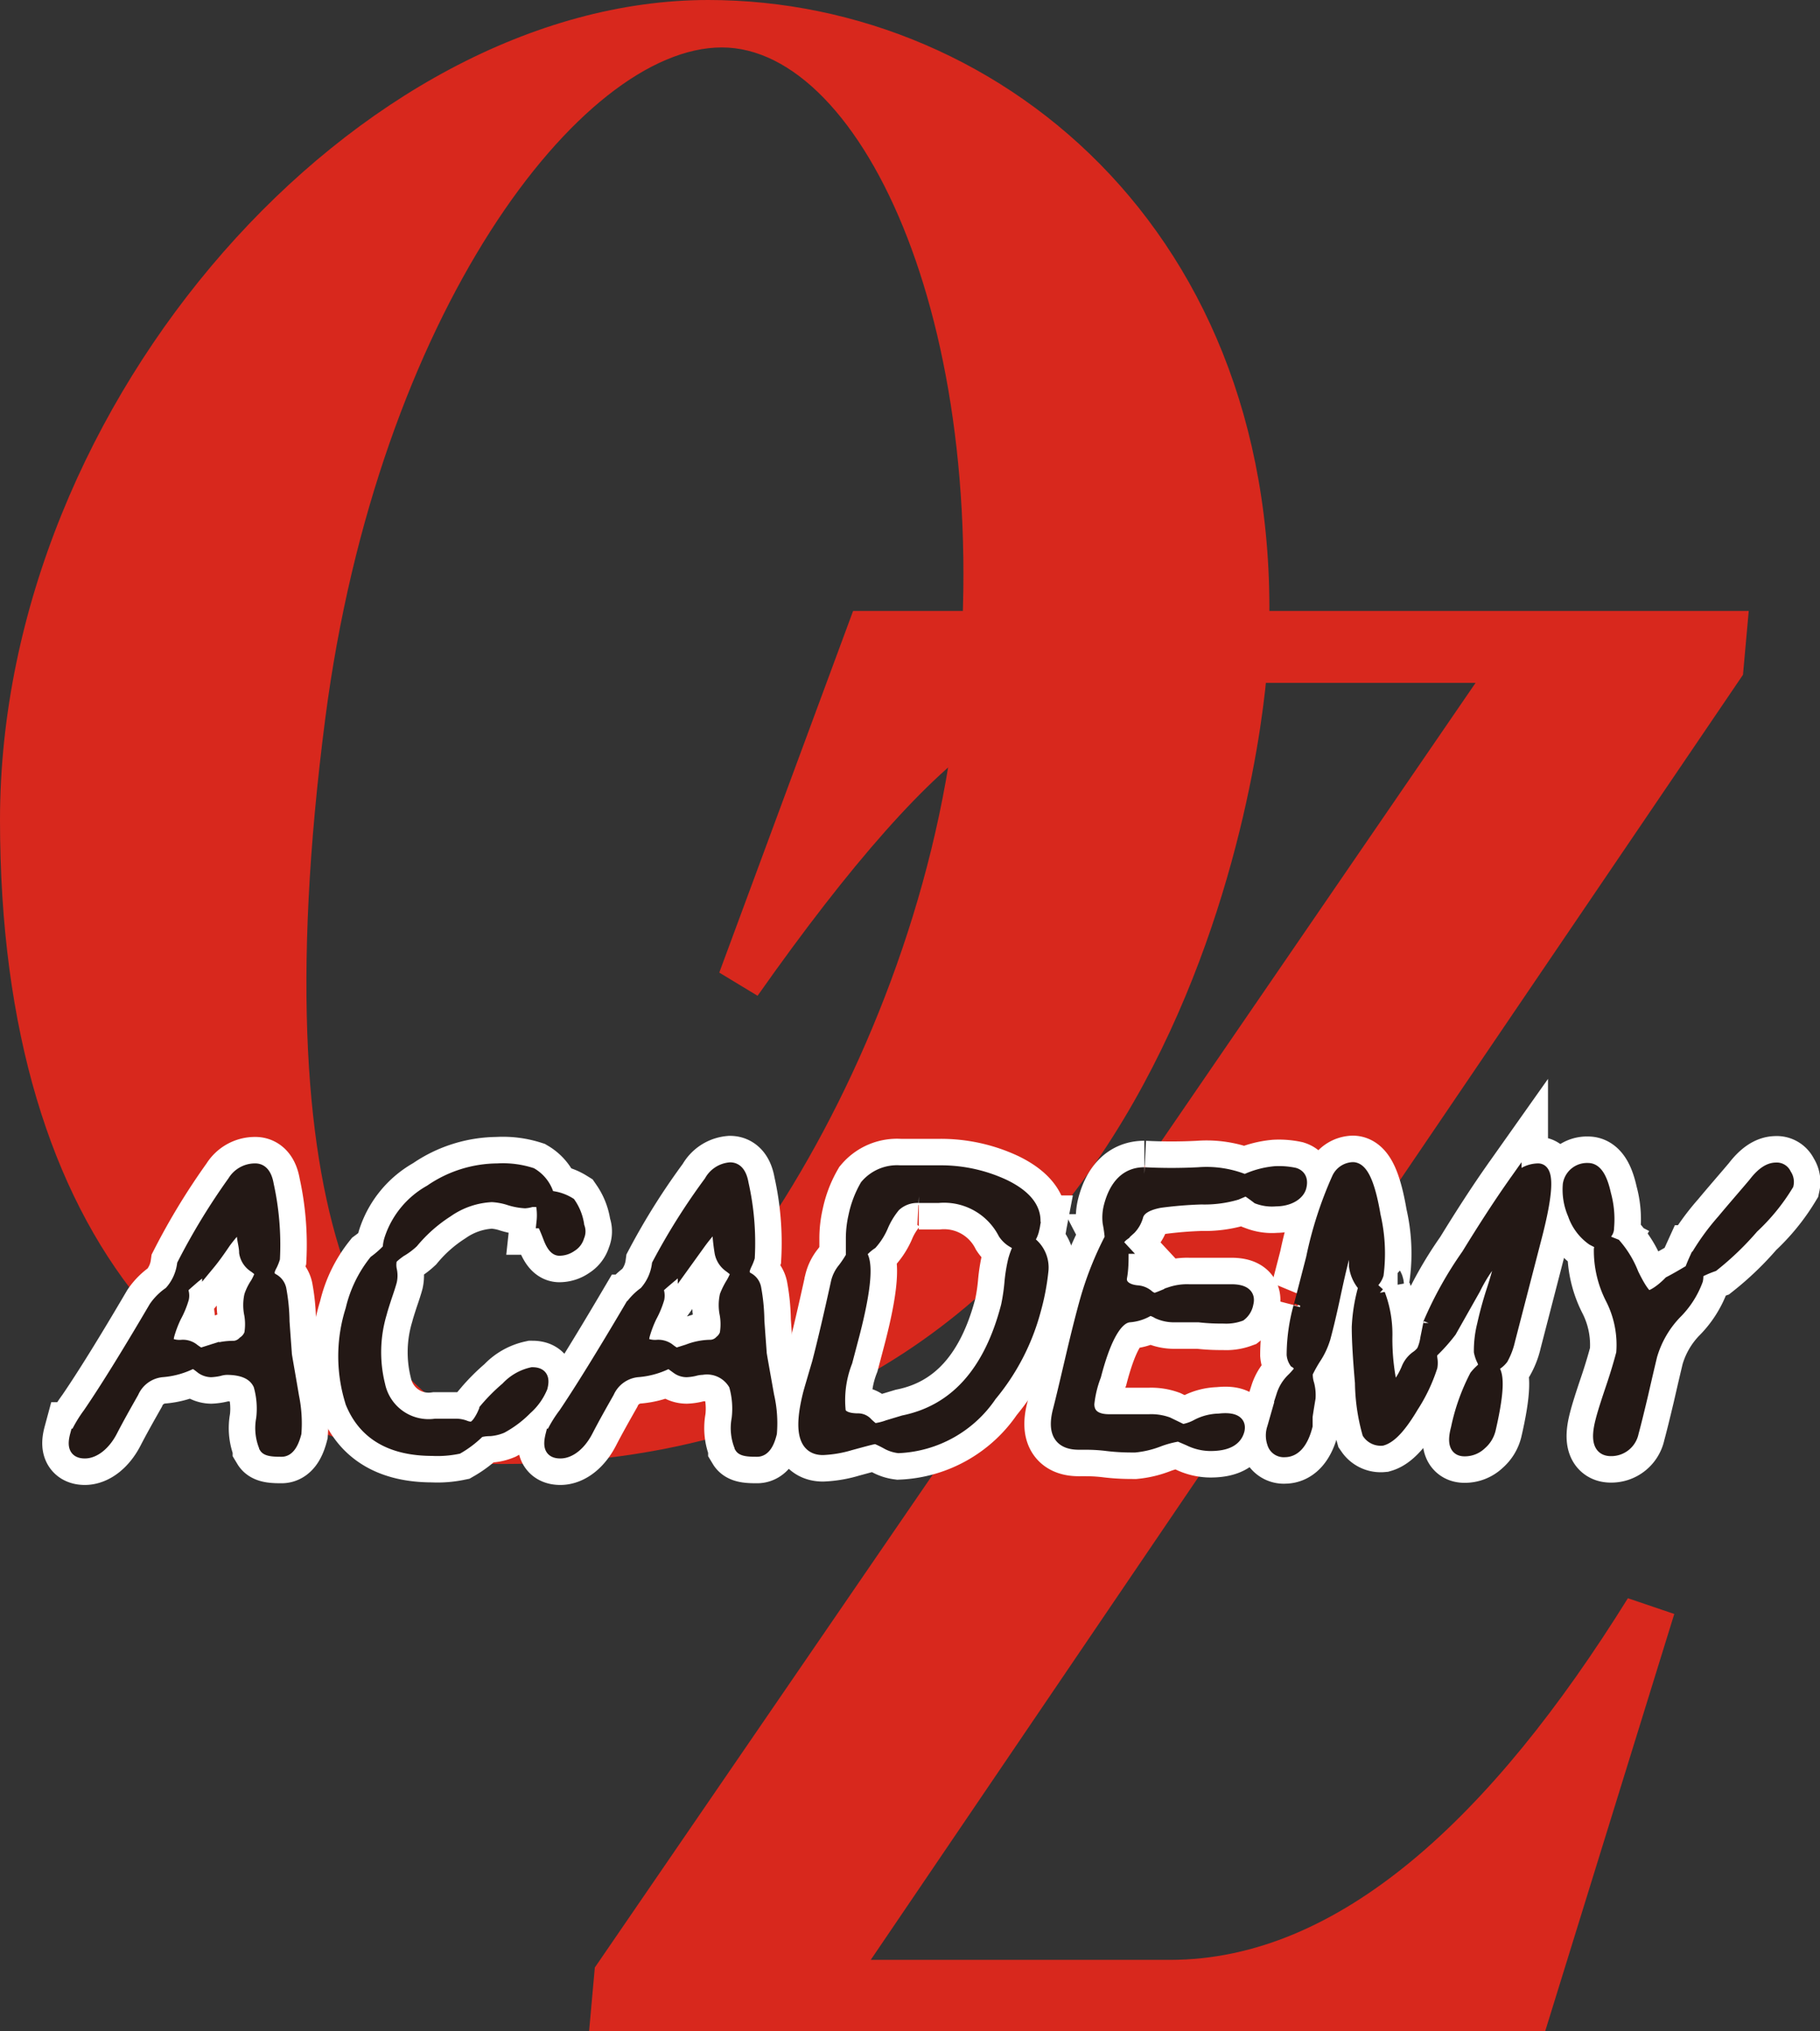 <svg xmlns="http://www.w3.org/2000/svg" viewBox="0 0 85.55 95.49"><rect x="0" y="0" width="85.55" height="95.49" fill="#333333" stroke="none"/><defs><style>.cls-1{fill:#d8281d;}.cls-2{fill:none;stroke:#fff;stroke-width:3.11px;}.cls-3{fill:#231815;stroke:#231815;stroke-width:0.62px;}</style></defs><title>アセット 1</title><g id="レイヤー_2" data-name="レイヤー 2"><g id="レイヤー_1-2" data-name="レイヤー 1"><path class="cls-1" d="M33.29,0C16.89,0,0,18.76,0,38.55S9.59,68.82,23.58,68.82c31.53,0,35.68-32.82,36-37.6C60.9,11.47,47.28,0,33.29,0ZM44.93,33.45C43,51,31.21,67.19,24.61,67.19s-12.5-8.88-9.32-33.42c2.47-19,12-31.54,18.64-31.54S46.87,15.65,44.93,33.45Z"/><path class="cls-1" d="M78.7,75.87,72.63,95.49H27.69l.27-3L69.36,32.1H56.42q-6.22,0-10,2.53-4.2,2.79-10.81,12.18l-1.8-1.09,6.29-17H82.2l-.27,3-41,60.41H55c7.94,0,15.11-6.69,21.52-17Z"/><path class="cls-2" d="M13.86,67.36c-.14.54-.35.81-.62.81s-.66,0-.75-.15a2.26,2.26,0,0,1-.14-1.32,4,4,0,0,0-.13-1.6c-.23-.52-.75-.78-1.57-.78a1.48,1.48,0,0,0-.36.06,2.24,2.24,0,0,1-.37.05.78.78,0,0,1-.42-.14A3.62,3.62,0,0,0,9.09,64a3.7,3.7,0,0,1-1.48.43,1.71,1.71,0,0,0-1.39,1c-.34.6-.68,1.2-1,1.82s-.8,1-1.23,1-.53-.26-.39-.78a5.89,5.89,0,0,1,.6-1q1.17-1.71,3.1-5A2.59,2.59,0,0,1,8,60.78a2.44,2.44,0,0,0,.63-1.33A30.56,30.56,0,0,1,11,55.56,1.15,1.15,0,0,1,12,55c.29,0,.48.23.56.7a13.06,13.06,0,0,1,.29,3.45,2.28,2.28,0,0,1-.12.3,1.38,1.38,0,0,0-.13.31c0,.15,0,.29.22.41a.65.65,0,0,1,.33.43,8.91,8.91,0,0,1,.15,1.53c.07,1,.11,1.48.11,1.53s.13.76.34,2A6.22,6.22,0,0,1,13.86,67.36Zm-2.07-4.65a2.77,2.77,0,0,0,0-.92,2.09,2.09,0,0,1,0-.88,2.33,2.33,0,0,1,.28-.56,2.64,2.64,0,0,0,.24-.54,2.05,2.05,0,0,0-.35-.3.93.93,0,0,1-.41-.63c0-.24-.07-.48-.1-.72s-.07-.57-.15-.57-.37.27-.76.8c-.25.37-.49.71-.73,1a5.94,5.94,0,0,1-.68.61c-.37.32-.56.49-.56.5a.63.63,0,0,0,0,.27.61.61,0,0,1,0,.27,4.34,4.34,0,0,1-.35.84,5.42,5.42,0,0,0-.33.87q-.09.36.06.45a1.26,1.26,0,0,0,.61.09.76.76,0,0,1,.48.14,2.7,2.7,0,0,0,.38.25l.57-.18A3,3,0,0,1,11,63.34a.73.73,0,0,0,.47-.22A.86.86,0,0,0,11.79,62.71Z"/><path class="cls-2" d="M25.43,65.21a2.73,2.73,0,0,1-.72,1,4.83,4.83,0,0,1-1.14.86,1.77,1.77,0,0,1-.54.13c-.3,0-.47.06-.52.07a4.81,4.81,0,0,1-1,.77,4.7,4.7,0,0,1-1.18.09q-2.88,0-3.78-2.19a7.17,7.17,0,0,1,0-4.37,5.68,5.68,0,0,1,1.09-2.26,4.69,4.69,0,0,0,.66-.59,1.53,1.53,0,0,1,.07-.45A4,4,0,0,1,20.24,56a5.57,5.57,0,0,1,3.14-1,4.36,4.36,0,0,1,1.59.2,1.7,1.7,0,0,1,.79,1.08,2.08,2.08,0,0,1,1,.31,2.36,2.36,0,0,1,.4,1.07.52.52,0,0,1,0,.45.71.71,0,0,1-.32.43.93.93,0,0,1-.55.18c-.16,0-.31-.18-.45-.55s-.2-.49-.31-.74a2.83,2.83,0,0,0-.07-1l-.19,0-.29,0a1.27,1.27,0,0,1-.3.06,3,3,0,0,1-.77-.15,3.21,3.21,0,0,0-.79-.14,4,4,0,0,0-2.11.72,7.14,7.14,0,0,0-1.64,1.45,3.07,3.07,0,0,1-.57.42c-.28.2-.43.34-.45.41a1.18,1.18,0,0,0,0,.52,1.2,1.2,0,0,1,0,.49q-.06.23-.24.75c-.11.34-.19.59-.23.75a6.45,6.45,0,0,0-.08,3.42A2.4,2.4,0,0,0,20.47,67h1a1.18,1.18,0,0,1,.36.07.88.88,0,0,0,.31.07c.14,0,.29-.12.44-.36s.18-.35.26-.52a8.36,8.36,0,0,1,1-1,2.25,2.25,0,0,1,1.18-.68C25.43,64.58,25.54,64.79,25.43,65.21Z"/><path class="cls-2" d="M36.21,67.36c-.13.54-.34.81-.62.81s-.66,0-.75-.15a2.26,2.26,0,0,1-.14-1.32,4,4,0,0,0-.13-1.6A1.52,1.52,0,0,0,33,64.32a1.62,1.62,0,0,0-.37.06,2,2,0,0,1-.36.05.73.73,0,0,1-.42-.14L31.45,64a3.74,3.74,0,0,1-1.49.43,1.72,1.72,0,0,0-1.39,1c-.34.6-.68,1.2-1,1.82s-.79,1-1.23,1-.52-.26-.39-.78a5.56,5.56,0,0,1,.61-1q1.15-1.71,3.09-5a2.67,2.67,0,0,1,.68-.69,2.45,2.45,0,0,0,.62-1.33,30.56,30.56,0,0,1,2.45-3.89,1.15,1.15,0,0,1,.92-.61c.29,0,.48.23.56.7a12.61,12.61,0,0,1,.29,3.45,2.28,2.28,0,0,1-.12.3,1.88,1.88,0,0,0-.12.31c0,.15,0,.29.22.41a.63.63,0,0,1,.32.43,8.91,8.91,0,0,1,.15,1.53c.07,1,.11,1.48.11,1.53s.13.76.35,2A5.72,5.72,0,0,1,36.21,67.36Zm-2.07-4.65a2.77,2.77,0,0,0,0-.92,2.09,2.09,0,0,1,0-.88,3.5,3.5,0,0,1,.28-.56,2.83,2.83,0,0,0,.25-.54,3.67,3.67,0,0,0-.36-.3,1,1,0,0,1-.41-.63q-.06-.36-.09-.72c0-.38-.07-.57-.16-.57s-.37.27-.76.8l-.72,1a8.81,8.81,0,0,1-.68.61c-.38.32-.57.49-.57.5a.53.53,0,0,0,0,.27.77.77,0,0,1,0,.27,4.34,4.34,0,0,1-.35.84,5.42,5.42,0,0,0-.33.87q-.09.36.06.45a1.29,1.29,0,0,0,.61.09.81.81,0,0,1,.49.14,2.86,2.86,0,0,0,.37.25l.57-.18a3,3,0,0,1,1.08-.21.71.71,0,0,0,.47-.22A.8.8,0,0,0,34.14,62.71Z"/><path class="cls-2" d="M48.62,61.58a10.44,10.44,0,0,1-2.07,4A5.49,5.49,0,0,1,42.24,68a1.49,1.49,0,0,1-.54-.18,4.53,4.53,0,0,0-.52-.25c-.14,0-.55.12-1.22.3a5.18,5.18,0,0,1-1.28.22q-1.27,0-.63-2.55c.06-.23.15-.52.25-.87l.18-.61c.26-1,.56-2.29.89-3.79a1.53,1.53,0,0,1,.31-.61,5.1,5.1,0,0,0,.39-.59s0-.35,0-.9a4.68,4.68,0,0,1,.12-1,4.75,4.75,0,0,1,.54-1.42,1.88,1.88,0,0,1,1.57-.66H44.2a7,7,0,0,1,3,.66c1.11.54,1.56,1.22,1.35,2a1.3,1.3,0,0,1-.28.59,1.44,1.44,0,0,1,.7,1.42A11.11,11.11,0,0,1,48.62,61.58Zm-1.26-.18a9.18,9.18,0,0,0,.16-1.06,7.44,7.44,0,0,1,.17-1.08,3.54,3.54,0,0,1,.21-.58c0-.13-.09-.24-.28-.34a1.22,1.22,0,0,1-.4-.38,3.2,3.2,0,0,0-3.12-1.72h-.91a1.57,1.57,0,0,0-1.16.43,3.84,3.84,0,0,0-.56.9,3,3,0,0,1-.53.86,2.37,2.37,0,0,0-.54.5q.54.52-.3,3.78L39.76,64a5,5,0,0,0-.31,2.39c.11.24.41.36.89.36a.51.51,0,0,1,.39.18,3.55,3.55,0,0,0,.34.29,2.88,2.88,0,0,0,.68-.16l.73-.22C44.92,66.34,46.55,64.52,47.36,61.4Z"/><path class="cls-2" d="M58.19,67.23c-.12.45-.55.67-1.29.67a2.26,2.26,0,0,1-1-.24l-.49-.21a4.83,4.83,0,0,0-1,.27,4.2,4.2,0,0,1-1.07.25c-.31,0-.74,0-1.31-.07s-1-.06-1.32-.06c-.87,0-1.18-.51-.91-1.54.15-.58.35-1.44.62-2.59s.49-2,.65-2.57a15.47,15.47,0,0,1,1.17-2.94,6.17,6.17,0,0,0-.1-.72,2.09,2.09,0,0,1,.05-.76c.26-1,.79-1.54,1.6-1.54a24.94,24.94,0,0,0,2.55,0,4.76,4.76,0,0,1,2.18.34,4.17,4.17,0,0,1,1.42-.39,3.51,3.51,0,0,1,.9.07c.25.08.34.28.26.59s-.49.61-1.14.61a1.89,1.89,0,0,1-.83-.11c-.17-.13-.35-.26-.55-.39l-.47.2a5.31,5.31,0,0,1-1.64.21,19,19,0,0,0-1.95.16c-.64.12-1,.35-1.09.69a1.36,1.36,0,0,1-.32.57l-.32.29a1,1,0,0,0-.28.32s0,.15.13.29a1.17,1.17,0,0,1,.1.27c0,.37,0,.75-.07,1.13s.24.65.78.7a.83.83,0,0,1,.47.18.78.78,0,0,0,.33.18c.12,0,.39-.13.79-.29a2.41,2.41,0,0,1,.84-.12c.22,0,.55,0,1,0l1,0c.58,0,.83.2.73.58a.86.86,0,0,1-.32.54,1.9,1.9,0,0,1-.75.11c-.27,0-.67,0-1.18-.06l-1.17,0a1.78,1.78,0,0,1-.75-.16,1.23,1.23,0,0,0-.41-.16,2,2,0,0,1-.94.32c-.62.05-1.17,1-1.64,2.81A5.19,5.19,0,0,0,51.13,66c0,.53.37.79,1,.79l.94,0c.43,0,.75,0,.95,0a2.25,2.25,0,0,1,.86.13l.7.34a2.2,2.2,0,0,0,.72-.25,2.27,2.27,0,0,1,1-.25C58,66.68,58.28,66.86,58.19,67.23Z"/><path class="cls-2" d="M70,67.18a1.27,1.27,0,0,1-.41.67,1.05,1.05,0,0,1-.75.3c-.4,0-.51-.33-.33-1a9.49,9.49,0,0,1,.87-2.45,2.2,2.2,0,0,1,.21-.23c.13-.12.21-.2.22-.25a1,1,0,0,0-.11-.34,1.63,1.63,0,0,1-.11-.34,5,5,0,0,1,.15-1.26c.09-.41.24-1,.45-1.64s.36-1.24.39-1.36c.1-.37.11-.56,0-.56a7.21,7.21,0,0,0-1.29,1.85l-1.13,2a8.15,8.15,0,0,1-.9,1,1,1,0,0,0,0,.33,1.13,1.13,0,0,1,0,.34,7.84,7.84,0,0,1-.89,1.87c-.54.91-1,1.42-1.41,1.54a.68.68,0,0,1-.62-.29A9.16,9.16,0,0,1,64,65c-.1-1.16-.15-2-.15-2.62a8,8,0,0,1,.29-1.8v-.14a1.73,1.73,0,0,1-.42-.92c0-.22,0-.46,0-.7s-.1-.54-.19-.54-.26.27-.4.79-.25,1-.44,1.89-.34,1.49-.45,1.9a3.54,3.54,0,0,1-.47,1,7.12,7.12,0,0,0-.37.67,1.52,1.52,0,0,0,.07.55,2,2,0,0,1,.06.63c-.05.3-.1.6-.14.88l0,.27,0,.16c-.2.78-.55,1.17-1,1.17a.49.49,0,0,1-.52-.36,1.07,1.07,0,0,1,0-.7l.44-1.54a1.8,1.8,0,0,1,.48-.76,3.61,3.61,0,0,0,.37-.43A.54.54,0,0,0,60.9,64a.7.7,0,0,1-.11-.32,8.56,8.56,0,0,1,.31-2.23c-.06.25.14-.52.6-2.3a18.11,18.11,0,0,1,1.21-3.75.79.79,0,0,1,.68-.46c.42,0,.75.74,1,2.22a7.79,7.79,0,0,1,.14,2.74.86.86,0,0,1-.16.29.85.85,0,0,0-.13.25s0,.11.16.22l.2.18a5.29,5.29,0,0,1,.34,2,10.61,10.61,0,0,0,.27,2.49.1.1,0,0,0,.08,0s.13-.08.26-.23a3.37,3.37,0,0,0,.43-.76,1.22,1.22,0,0,1,.4-.52,1.25,1.25,0,0,0,.31-.29,2.14,2.14,0,0,0,.18-.61c.11-.54.16-.78.14-.72A17.64,17.64,0,0,1,69,59c.78-1.27,1.51-2.4,2.21-3.39A1.32,1.32,0,0,1,72.3,55c.45,0,.41,1.06-.14,3.17L70.91,63a3.21,3.21,0,0,1-.32.85,1.09,1.09,0,0,1-.29.26c-.13.09-.19.15-.21.2C70.44,64.52,70.39,65.49,70,67.18Z"/><path class="cls-2" d="M84,55.68a9.33,9.33,0,0,1-1.63,2,13.55,13.55,0,0,1-1.86,1.79,5.23,5.23,0,0,0-.77.34.89.89,0,0,1,0,.36,4.22,4.22,0,0,1-1,1.55,4.84,4.84,0,0,0-1.15,2q-.15.62-.42,1.8c-.19.8-.34,1.41-.45,1.81a1,1,0,0,1-1,.81c-.51,0-.65-.44-.42-1.33.09-.36.26-.89.5-1.6s.39-1.25.48-1.59a4.81,4.81,0,0,0-.5-2.57,4.93,4.93,0,0,1-.55-2.32.82.82,0,0,1,.1-.25l-.46-.24A2.36,2.36,0,0,1,74,57.07a2.86,2.86,0,0,1-.23-1.39.84.84,0,0,1,.88-.7c.35,0,.6.39.77,1.17a4.36,4.36,0,0,1,.14,1.56c0,.06,0,.14-.08.24a.89.89,0,0,0-.07.18.22.22,0,0,0,.15.27l.35.14a4.6,4.6,0,0,1,.81,1.35c.35.72.61,1.08.77,1.08s.57-.23,1-.67c.27-.14.6-.33,1-.57.06-.17.14-.36.24-.58A11,11,0,0,1,81,57.39c.49-.59,1-1.17,1.48-1.74.35-.46.68-.69,1-.69a.41.41,0,0,1,.42.26A.57.57,0,0,1,84,55.68Z"/><path class="cls-3" d="M13.86,67.36c-.14.54-.35.81-.62.81s-.66,0-.75-.15a2.26,2.26,0,0,1-.14-1.32,4,4,0,0,0-.13-1.6c-.23-.52-.75-.78-1.57-.78a1.48,1.48,0,0,0-.36.06,2.24,2.24,0,0,1-.37.05.78.78,0,0,1-.42-.14A3.62,3.62,0,0,0,9.09,64a3.7,3.7,0,0,1-1.48.43,1.71,1.71,0,0,0-1.39,1c-.34.6-.68,1.2-1,1.82s-.8,1-1.23,1-.53-.26-.39-.78a5.89,5.89,0,0,1,.6-1q1.17-1.71,3.1-5A2.59,2.59,0,0,1,8,60.78a2.44,2.44,0,0,0,.63-1.33A30.56,30.56,0,0,1,11,55.56,1.15,1.15,0,0,1,12,55c.29,0,.48.23.56.7a13.06,13.06,0,0,1,.29,3.45,2.28,2.28,0,0,1-.12.3,1.38,1.38,0,0,0-.13.31c0,.15,0,.29.22.41a.65.65,0,0,1,.33.43,8.91,8.91,0,0,1,.15,1.53c.07,1,.11,1.48.11,1.53s.13.76.34,2A6.22,6.22,0,0,1,13.86,67.36Zm-2.07-4.65a2.77,2.77,0,0,0,0-.92,2.09,2.09,0,0,1,0-.88,2.33,2.33,0,0,1,.28-.56,2.64,2.64,0,0,0,.24-.54,2.05,2.05,0,0,0-.35-.3.93.93,0,0,1-.41-.63c0-.24-.07-.48-.1-.72s-.07-.57-.15-.57-.37.27-.76.8c-.25.37-.49.71-.73,1a5.94,5.94,0,0,1-.68.61c-.37.32-.56.49-.56.5a.63.63,0,0,0,0,.27.61.61,0,0,1,0,.27,4.34,4.34,0,0,1-.35.84,5.42,5.42,0,0,0-.33.87q-.09.36.06.45a1.26,1.26,0,0,0,.61.09.76.76,0,0,1,.48.14,2.7,2.7,0,0,0,.38.25l.57-.18A3,3,0,0,1,11,63.34a.73.73,0,0,0,.47-.22A.86.86,0,0,0,11.79,62.71Z"/><path class="cls-3" d="M25.43,65.21a2.73,2.73,0,0,1-.72,1,4.83,4.83,0,0,1-1.14.86,1.77,1.77,0,0,1-.54.13c-.3,0-.47.06-.52.07a4.81,4.81,0,0,1-1,.77,4.7,4.7,0,0,1-1.18.09q-2.88,0-3.78-2.19a7.17,7.17,0,0,1,0-4.37,5.68,5.68,0,0,1,1.09-2.26,4.69,4.69,0,0,0,.66-.59,1.53,1.53,0,0,1,.07-.45A4,4,0,0,1,20.24,56a5.57,5.57,0,0,1,3.14-1,4.36,4.36,0,0,1,1.59.2,1.7,1.7,0,0,1,.79,1.08,2.08,2.08,0,0,1,1,.31,2.36,2.36,0,0,1,.4,1.07.52.52,0,0,1,0,.45.71.71,0,0,1-.32.43.93.93,0,0,1-.55.18c-.16,0-.31-.18-.45-.55s-.2-.49-.31-.74a2.83,2.83,0,0,0-.07-1l-.19,0-.29,0a1.27,1.27,0,0,1-.3.06,3,3,0,0,1-.77-.15,3.21,3.21,0,0,0-.79-.14,4,4,0,0,0-2.11.72,7.14,7.14,0,0,0-1.64,1.45,3.07,3.07,0,0,1-.57.42c-.28.2-.43.34-.45.41a1.18,1.18,0,0,0,0,.52,1.2,1.2,0,0,1,0,.49q-.06.23-.24.75c-.11.34-.19.59-.23.75a6.45,6.45,0,0,0-.08,3.42A2.4,2.4,0,0,0,20.47,67h1a1.18,1.18,0,0,1,.36.07.88.88,0,0,0,.31.07c.14,0,.29-.12.44-.36s.18-.35.26-.52a8.36,8.36,0,0,1,1-1,2.25,2.25,0,0,1,1.18-.68C25.43,64.58,25.54,64.79,25.43,65.21Z"/><path class="cls-3" d="M36.21,67.36c-.13.54-.34.81-.62.81s-.66,0-.75-.15a2.26,2.26,0,0,1-.14-1.32,4,4,0,0,0-.13-1.6A1.52,1.52,0,0,0,33,64.32a1.62,1.62,0,0,0-.37.06,2,2,0,0,1-.36.05.73.73,0,0,1-.42-.14L31.45,64a3.74,3.74,0,0,1-1.49.43,1.72,1.72,0,0,0-1.39,1c-.34.6-.68,1.2-1,1.82s-.79,1-1.23,1-.52-.26-.39-.78a5.56,5.56,0,0,1,.61-1q1.15-1.71,3.09-5a2.67,2.67,0,0,1,.68-.69,2.45,2.45,0,0,0,.62-1.33,30.56,30.56,0,0,1,2.45-3.89,1.15,1.15,0,0,1,.92-.61c.29,0,.48.23.56.7a12.61,12.61,0,0,1,.29,3.45,2.28,2.28,0,0,1-.12.3,1.88,1.88,0,0,0-.12.31c0,.15,0,.29.22.41a.63.63,0,0,1,.32.43,8.91,8.91,0,0,1,.15,1.53c.07,1,.11,1.48.11,1.53s.13.76.35,2A5.72,5.72,0,0,1,36.21,67.36Zm-2.07-4.65a2.77,2.77,0,0,0,0-.92,2.09,2.09,0,0,1,0-.88,3.5,3.5,0,0,1,.28-.56,2.83,2.83,0,0,0,.25-.54,3.67,3.67,0,0,0-.36-.3,1,1,0,0,1-.41-.63q-.06-.36-.09-.72c0-.38-.07-.57-.16-.57s-.37.27-.76.8l-.72,1a8.81,8.81,0,0,1-.68.61c-.38.32-.57.49-.57.5a.53.53,0,0,0,0,.27.77.77,0,0,1,0,.27,4.34,4.34,0,0,1-.35.84,5.42,5.42,0,0,0-.33.87q-.09.36.06.45a1.29,1.29,0,0,0,.61.09.81.81,0,0,1,.49.14,2.86,2.86,0,0,0,.37.25l.57-.18a3,3,0,0,1,1.08-.21.71.71,0,0,0,.47-.22A.8.8,0,0,0,34.14,62.71Z"/><path class="cls-3" d="M48.62,61.58a10.44,10.44,0,0,1-2.07,4A5.49,5.49,0,0,1,42.24,68a1.49,1.49,0,0,1-.54-.18,4.53,4.53,0,0,0-.52-.25c-.14,0-.55.12-1.22.3a5.18,5.18,0,0,1-1.28.22q-1.27,0-.63-2.55c.06-.23.15-.52.25-.87l.18-.61c.26-1,.56-2.29.89-3.79a1.53,1.53,0,0,1,.31-.61,5.1,5.1,0,0,0,.39-.59s0-.35,0-.9a4.68,4.68,0,0,1,.12-1,4.75,4.75,0,0,1,.54-1.42,1.88,1.88,0,0,1,1.57-.66H44.2a7,7,0,0,1,3,.66c1.11.54,1.56,1.22,1.35,2a1.3,1.3,0,0,1-.28.59,1.44,1.44,0,0,1,.7,1.42A11.11,11.11,0,0,1,48.62,61.58Zm-1.26-.18a9.18,9.18,0,0,0,.16-1.06,7.44,7.44,0,0,1,.17-1.08,3.54,3.54,0,0,1,.21-.58c0-.13-.09-.24-.28-.34a1.22,1.22,0,0,1-.4-.38,3.2,3.2,0,0,0-3.12-1.72h-.91a1.57,1.57,0,0,0-1.16.43,3.84,3.84,0,0,0-.56.9,3,3,0,0,1-.53.86,2.37,2.37,0,0,0-.54.5q.54.52-.3,3.78L39.76,64a5,5,0,0,0-.31,2.39c.11.24.41.36.89.36a.51.51,0,0,1,.39.18,3.55,3.55,0,0,0,.34.29,2.88,2.88,0,0,0,.68-.16l.73-.22C44.92,66.34,46.55,64.52,47.36,61.4Z"/><path class="cls-3" d="M58.19,67.23c-.12.45-.55.67-1.29.67a2.26,2.26,0,0,1-1-.24l-.49-.21a4.83,4.83,0,0,0-1,.27,4.2,4.2,0,0,1-1.07.25c-.31,0-.74,0-1.31-.07s-1-.06-1.32-.06c-.87,0-1.18-.51-.91-1.54.15-.58.35-1.44.62-2.59s.49-2,.65-2.57a15.47,15.47,0,0,1,1.17-2.94,6.17,6.17,0,0,0-.1-.72,2.09,2.09,0,0,1,.05-.76c.26-1,.79-1.54,1.6-1.54a24.94,24.94,0,0,0,2.55,0,4.76,4.76,0,0,1,2.18.34,4.17,4.17,0,0,1,1.42-.39,3.51,3.51,0,0,1,.9.07c.25.08.34.28.26.59s-.49.61-1.14.61a1.89,1.89,0,0,1-.83-.11c-.17-.13-.35-.26-.55-.39l-.47.2a5.31,5.31,0,0,1-1.64.21,19,19,0,0,0-1.95.16c-.64.12-1,.35-1.09.69a1.36,1.36,0,0,1-.32.57l-.32.29a1,1,0,0,0-.28.32s0,.15.13.29a1.17,1.17,0,0,1,.1.27c0,.37,0,.75-.07,1.13s.24.65.78.7a.83.83,0,0,1,.47.18.78.78,0,0,0,.33.18c.12,0,.39-.13.79-.29a2.41,2.41,0,0,1,.84-.12c.22,0,.55,0,1,0l1,0c.58,0,.83.2.73.58a.86.86,0,0,1-.32.54,1.9,1.9,0,0,1-.75.11c-.27,0-.67,0-1.18-.06l-1.17,0a1.78,1.78,0,0,1-.75-.16,1.23,1.23,0,0,0-.41-.16,2,2,0,0,1-.94.32c-.62.05-1.17,1-1.64,2.81A5.19,5.19,0,0,0,51.13,66c0,.53.37.79,1,.79l.94,0c.43,0,.75,0,.95,0a2.25,2.25,0,0,1,.86.13l.7.34a2.2,2.2,0,0,0,.72-.25,2.27,2.27,0,0,1,1-.25C58,66.68,58.28,66.86,58.19,67.23Z"/><path class="cls-3" d="M70,67.18a1.27,1.27,0,0,1-.41.67,1.05,1.05,0,0,1-.75.3c-.4,0-.51-.33-.33-1a9.49,9.49,0,0,1,.87-2.45,2.2,2.2,0,0,1,.21-.23c.13-.12.21-.2.22-.25a1,1,0,0,0-.11-.34,1.63,1.63,0,0,1-.11-.34,5,5,0,0,1,.15-1.26c.09-.41.24-1,.45-1.64s.36-1.24.39-1.36c.1-.37.11-.56,0-.56a7.21,7.21,0,0,0-1.29,1.85l-1.13,2a8.15,8.15,0,0,1-.9,1,1,1,0,0,0,0,.33,1.13,1.13,0,0,1,0,.34,7.84,7.84,0,0,1-.89,1.87c-.54.91-1,1.42-1.41,1.54a.68.68,0,0,1-.62-.29A9.16,9.16,0,0,1,64,65c-.1-1.16-.15-2-.15-2.62a8,8,0,0,1,.29-1.8v-.14a1.73,1.73,0,0,1-.42-.92c0-.22,0-.46,0-.7s-.1-.54-.19-.54-.26.27-.4.79-.25,1-.44,1.89-.34,1.49-.45,1.9a3.54,3.54,0,0,1-.47,1,7.12,7.12,0,0,0-.37.67,1.52,1.52,0,0,0,.07.55,2,2,0,0,1,.06.63c-.05.3-.1.6-.14.88l0,.27,0,.16c-.2.78-.55,1.17-1,1.17a.49.49,0,0,1-.52-.36,1.07,1.07,0,0,1,0-.7l.44-1.54a1.8,1.8,0,0,1,.48-.76,3.61,3.61,0,0,0,.37-.43A.54.54,0,0,0,60.9,64a.7.7,0,0,1-.11-.32,8.56,8.56,0,0,1,.31-2.23c-.06.25.14-.52.6-2.3a18.11,18.11,0,0,1,1.21-3.75.79.79,0,0,1,.68-.46c.42,0,.75.74,1,2.22a7.79,7.79,0,0,1,.14,2.74.86.86,0,0,1-.16.29.85.85,0,0,0-.13.25s0,.11.16.22l.2.18a5.29,5.29,0,0,1,.34,2,10.61,10.61,0,0,0,.27,2.49.1.1,0,0,0,.08,0s.13-.08.26-.23a3.37,3.37,0,0,0,.43-.76,1.22,1.22,0,0,1,.4-.52,1.25,1.25,0,0,0,.31-.29,2.14,2.14,0,0,0,.18-.61c.11-.54.16-.78.14-.72A17.64,17.64,0,0,1,69,59c.78-1.27,1.51-2.4,2.21-3.39A1.32,1.32,0,0,1,72.3,55c.45,0,.41,1.06-.14,3.17L70.91,63a3.21,3.21,0,0,1-.32.85,1.09,1.09,0,0,1-.29.26c-.13.09-.19.15-.21.2C70.44,64.52,70.39,65.49,70,67.18Z"/><path class="cls-3" d="M84,55.68a9.33,9.33,0,0,1-1.63,2,13.55,13.55,0,0,1-1.86,1.79,5.23,5.23,0,0,0-.77.34.89.89,0,0,1,0,.36,4.22,4.22,0,0,1-1,1.55,4.84,4.84,0,0,0-1.15,2q-.15.62-.42,1.8c-.19.8-.34,1.41-.45,1.81a1,1,0,0,1-1,.81c-.51,0-.65-.44-.42-1.33.09-.36.26-.89.5-1.6s.39-1.25.48-1.59a4.81,4.81,0,0,0-.5-2.57,4.93,4.93,0,0,1-.55-2.32.82.82,0,0,1,.1-.25l-.46-.24A2.36,2.36,0,0,1,74,57.07a2.86,2.86,0,0,1-.23-1.39.84.84,0,0,1,.88-.7c.35,0,.6.39.77,1.17a4.36,4.36,0,0,1,.14,1.56c0,.06,0,.14-.08.24a.89.89,0,0,0-.07.18.22.22,0,0,0,.15.27l.35.14a4.6,4.6,0,0,1,.81,1.35c.35.72.61,1.08.77,1.08s.57-.23,1-.67c.27-.14.6-.33,1-.57.06-.17.14-.36.24-.58A11,11,0,0,1,81,57.39c.49-.59,1-1.17,1.48-1.74.35-.46.68-.69,1-.69a.41.41,0,0,1,.42.26A.57.57,0,0,1,84,55.68Z"/></g></g></svg>